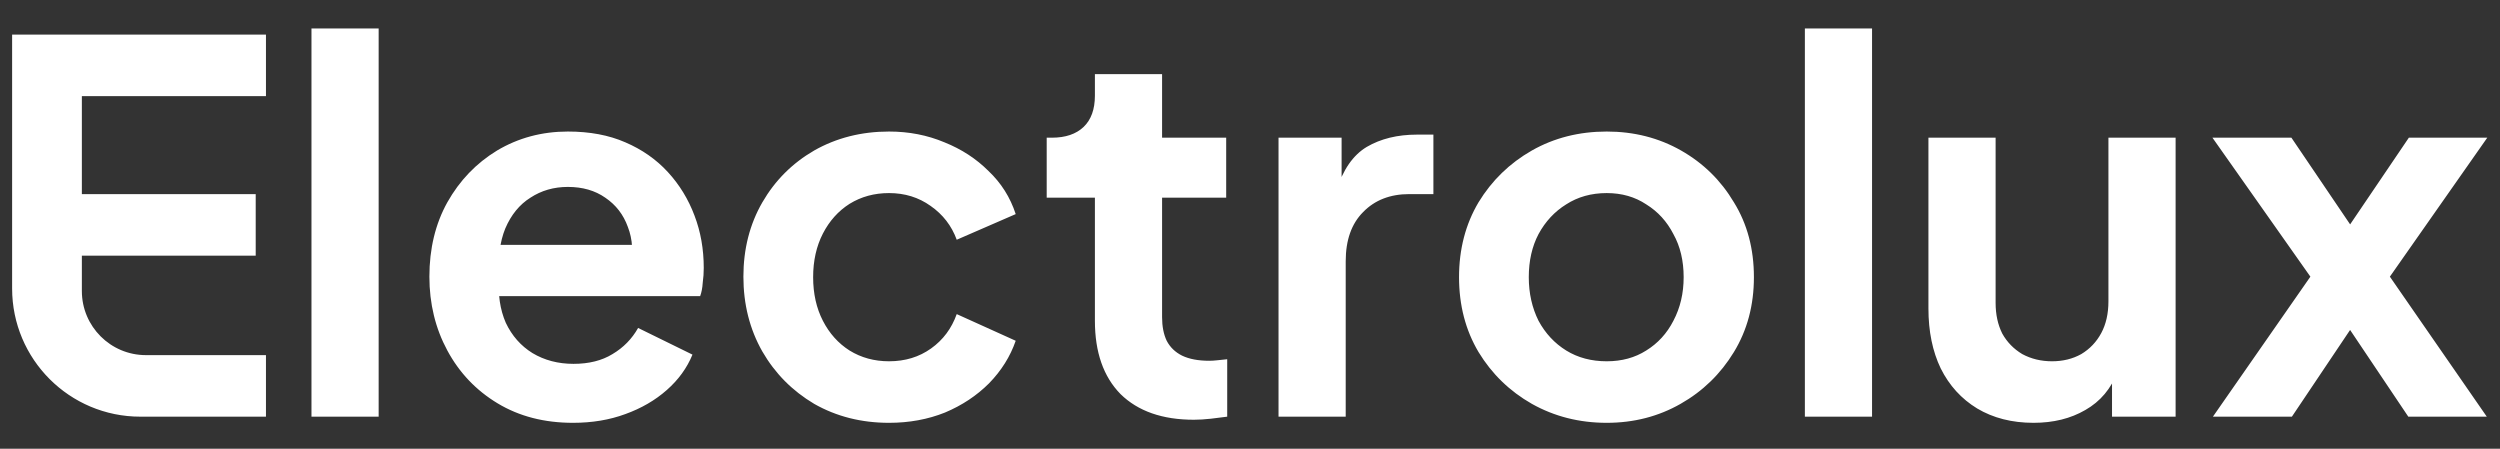 <?xml version="1.0" encoding="UTF-8"?> <svg xmlns="http://www.w3.org/2000/svg" width="78" height="14" viewBox="0 0 78 14" fill="none"><rect x="0" y="0" width="78" height="14" fill="#333333" stroke="none"/><path d="M4.378 13C2.169 13 0.378 11.209 0.378 9V1.08H8.298V3H2.554V6.056H7.978V7.976H2.554V9.08C2.554 10.185 3.45 11.08 4.554 11.08H8.298V13H4.378ZM9.718 13V0.888H11.814V13H9.718ZM17.877 13.192C16.981 13.192 16.197 12.989 15.525 12.584C14.853 12.179 14.331 11.63 13.957 10.936C13.584 10.243 13.397 9.475 13.397 8.632C13.397 7.758 13.584 6.984 13.957 6.312C14.341 5.63 14.859 5.091 15.509 4.696C16.171 4.302 16.907 4.104 17.717 4.104C18.4 4.104 18.997 4.216 19.509 4.44C20.032 4.664 20.475 4.974 20.837 5.368C21.2 5.763 21.477 6.216 21.669 6.728C21.861 7.23 21.957 7.774 21.957 8.36C21.957 8.51 21.947 8.664 21.925 8.824C21.915 8.984 21.888 9.123 21.845 9.24H15.125V7.64H20.661L19.669 8.392C19.765 7.902 19.739 7.464 19.589 7.08C19.451 6.696 19.216 6.392 18.885 6.168C18.565 5.944 18.176 5.832 17.717 5.832C17.28 5.832 16.891 5.944 16.549 6.168C16.208 6.382 15.947 6.702 15.765 7.128C15.595 7.544 15.531 8.051 15.573 8.648C15.531 9.182 15.6 9.656 15.781 10.072C15.973 10.477 16.251 10.792 16.613 11.016C16.987 11.24 17.413 11.352 17.893 11.352C18.373 11.352 18.779 11.251 19.109 11.048C19.451 10.845 19.717 10.573 19.909 10.232L21.605 11.064C21.435 11.48 21.168 11.848 20.805 12.168C20.443 12.488 20.011 12.739 19.509 12.92C19.019 13.101 18.475 13.192 17.877 13.192ZM27.738 13.192C26.874 13.192 26.096 12.995 25.402 12.6C24.72 12.195 24.181 11.651 23.786 10.968C23.392 10.275 23.194 9.496 23.194 8.632C23.194 7.768 23.392 6.995 23.786 6.312C24.181 5.63 24.72 5.091 25.402 4.696C26.096 4.302 26.874 4.104 27.738 4.104C28.357 4.104 28.933 4.216 29.466 4.44C30 4.654 30.458 4.952 30.842 5.336C31.237 5.71 31.52 6.158 31.69 6.68L29.85 7.48C29.69 7.043 29.418 6.691 29.034 6.424C28.661 6.158 28.229 6.024 27.738 6.024C27.279 6.024 26.869 6.136 26.506 6.36C26.154 6.584 25.877 6.894 25.674 7.288C25.471 7.683 25.37 8.136 25.37 8.648C25.37 9.16 25.471 9.614 25.674 10.008C25.877 10.403 26.154 10.712 26.506 10.936C26.869 11.16 27.279 11.272 27.738 11.272C28.239 11.272 28.677 11.139 29.05 10.872C29.424 10.605 29.69 10.248 29.85 9.8L31.69 10.632C31.52 11.123 31.242 11.566 30.858 11.96C30.474 12.344 30.015 12.648 29.482 12.872C28.949 13.085 28.367 13.192 27.738 13.192ZM37.249 13.096C36.267 13.096 35.505 12.829 34.961 12.296C34.427 11.752 34.161 10.989 34.161 10.008V6.168H32.657V4.296H32.817C33.243 4.296 33.574 4.184 33.809 3.96C34.043 3.736 34.161 3.411 34.161 2.984V2.312H36.257V4.296H38.257V6.168H36.257V9.896C36.257 10.184 36.305 10.43 36.401 10.632C36.507 10.835 36.667 10.989 36.881 11.096C37.105 11.203 37.387 11.256 37.729 11.256C37.803 11.256 37.889 11.251 37.985 11.24C38.091 11.229 38.193 11.219 38.289 11.208V13C38.139 13.021 37.969 13.043 37.777 13.064C37.585 13.085 37.409 13.096 37.249 13.096ZM39.89 13V4.296H41.858V6.232L41.698 5.944C41.901 5.294 42.215 4.84 42.642 4.584C43.079 4.328 43.602 4.2 44.21 4.2H44.722V6.056H43.97C43.373 6.056 42.893 6.243 42.53 6.616C42.167 6.979 41.986 7.491 41.986 8.152V13H39.89ZM50.13 13.192C49.277 13.192 48.498 12.995 47.794 12.6C47.101 12.206 46.546 11.667 46.13 10.984C45.725 10.302 45.522 9.523 45.522 8.648C45.522 7.774 45.725 6.995 46.13 6.312C46.546 5.63 47.101 5.091 47.794 4.696C48.488 4.302 49.266 4.104 50.13 4.104C50.984 4.104 51.757 4.302 52.45 4.696C53.144 5.091 53.693 5.63 54.098 6.312C54.514 6.984 54.722 7.763 54.722 8.648C54.722 9.523 54.514 10.302 54.098 10.984C53.682 11.667 53.128 12.206 52.434 12.6C51.741 12.995 50.973 13.192 50.13 13.192ZM50.13 11.272C50.6 11.272 51.01 11.16 51.362 10.936C51.725 10.712 52.008 10.403 52.21 10.008C52.424 9.603 52.53 9.15 52.53 8.648C52.53 8.136 52.424 7.688 52.21 7.304C52.008 6.91 51.725 6.6 51.362 6.376C51.01 6.142 50.6 6.024 50.13 6.024C49.65 6.024 49.229 6.142 48.866 6.376C48.504 6.6 48.216 6.91 48.002 7.304C47.8 7.688 47.698 8.136 47.698 8.648C47.698 9.15 47.8 9.603 48.002 10.008C48.216 10.403 48.504 10.712 48.866 10.936C49.229 11.16 49.65 11.272 50.13 11.272ZM56.312 13V0.888H58.408V13H56.312ZM63.447 13.192C62.775 13.192 62.188 13.043 61.687 12.744C61.196 12.445 60.818 12.03 60.551 11.496C60.295 10.963 60.167 10.339 60.167 9.624V4.296H62.263V9.448C62.263 9.811 62.332 10.131 62.471 10.408C62.62 10.675 62.828 10.888 63.095 11.048C63.372 11.197 63.682 11.272 64.023 11.272C64.364 11.272 64.668 11.197 64.935 11.048C65.202 10.888 65.41 10.669 65.559 10.392C65.708 10.115 65.783 9.784 65.783 9.4V4.296H67.879V13H65.895V11.288L66.071 11.592C65.868 12.126 65.532 12.525 65.063 12.792C64.604 13.059 64.066 13.192 63.447 13.192ZM69.043 13L72.084 8.632L69.028 4.296H71.492L73.876 7.816H72.772L75.156 4.296H77.603L74.564 8.632L77.588 13H75.139L72.787 9.496H73.859L71.507 13H69.043Z" fill="white"></path></svg> 